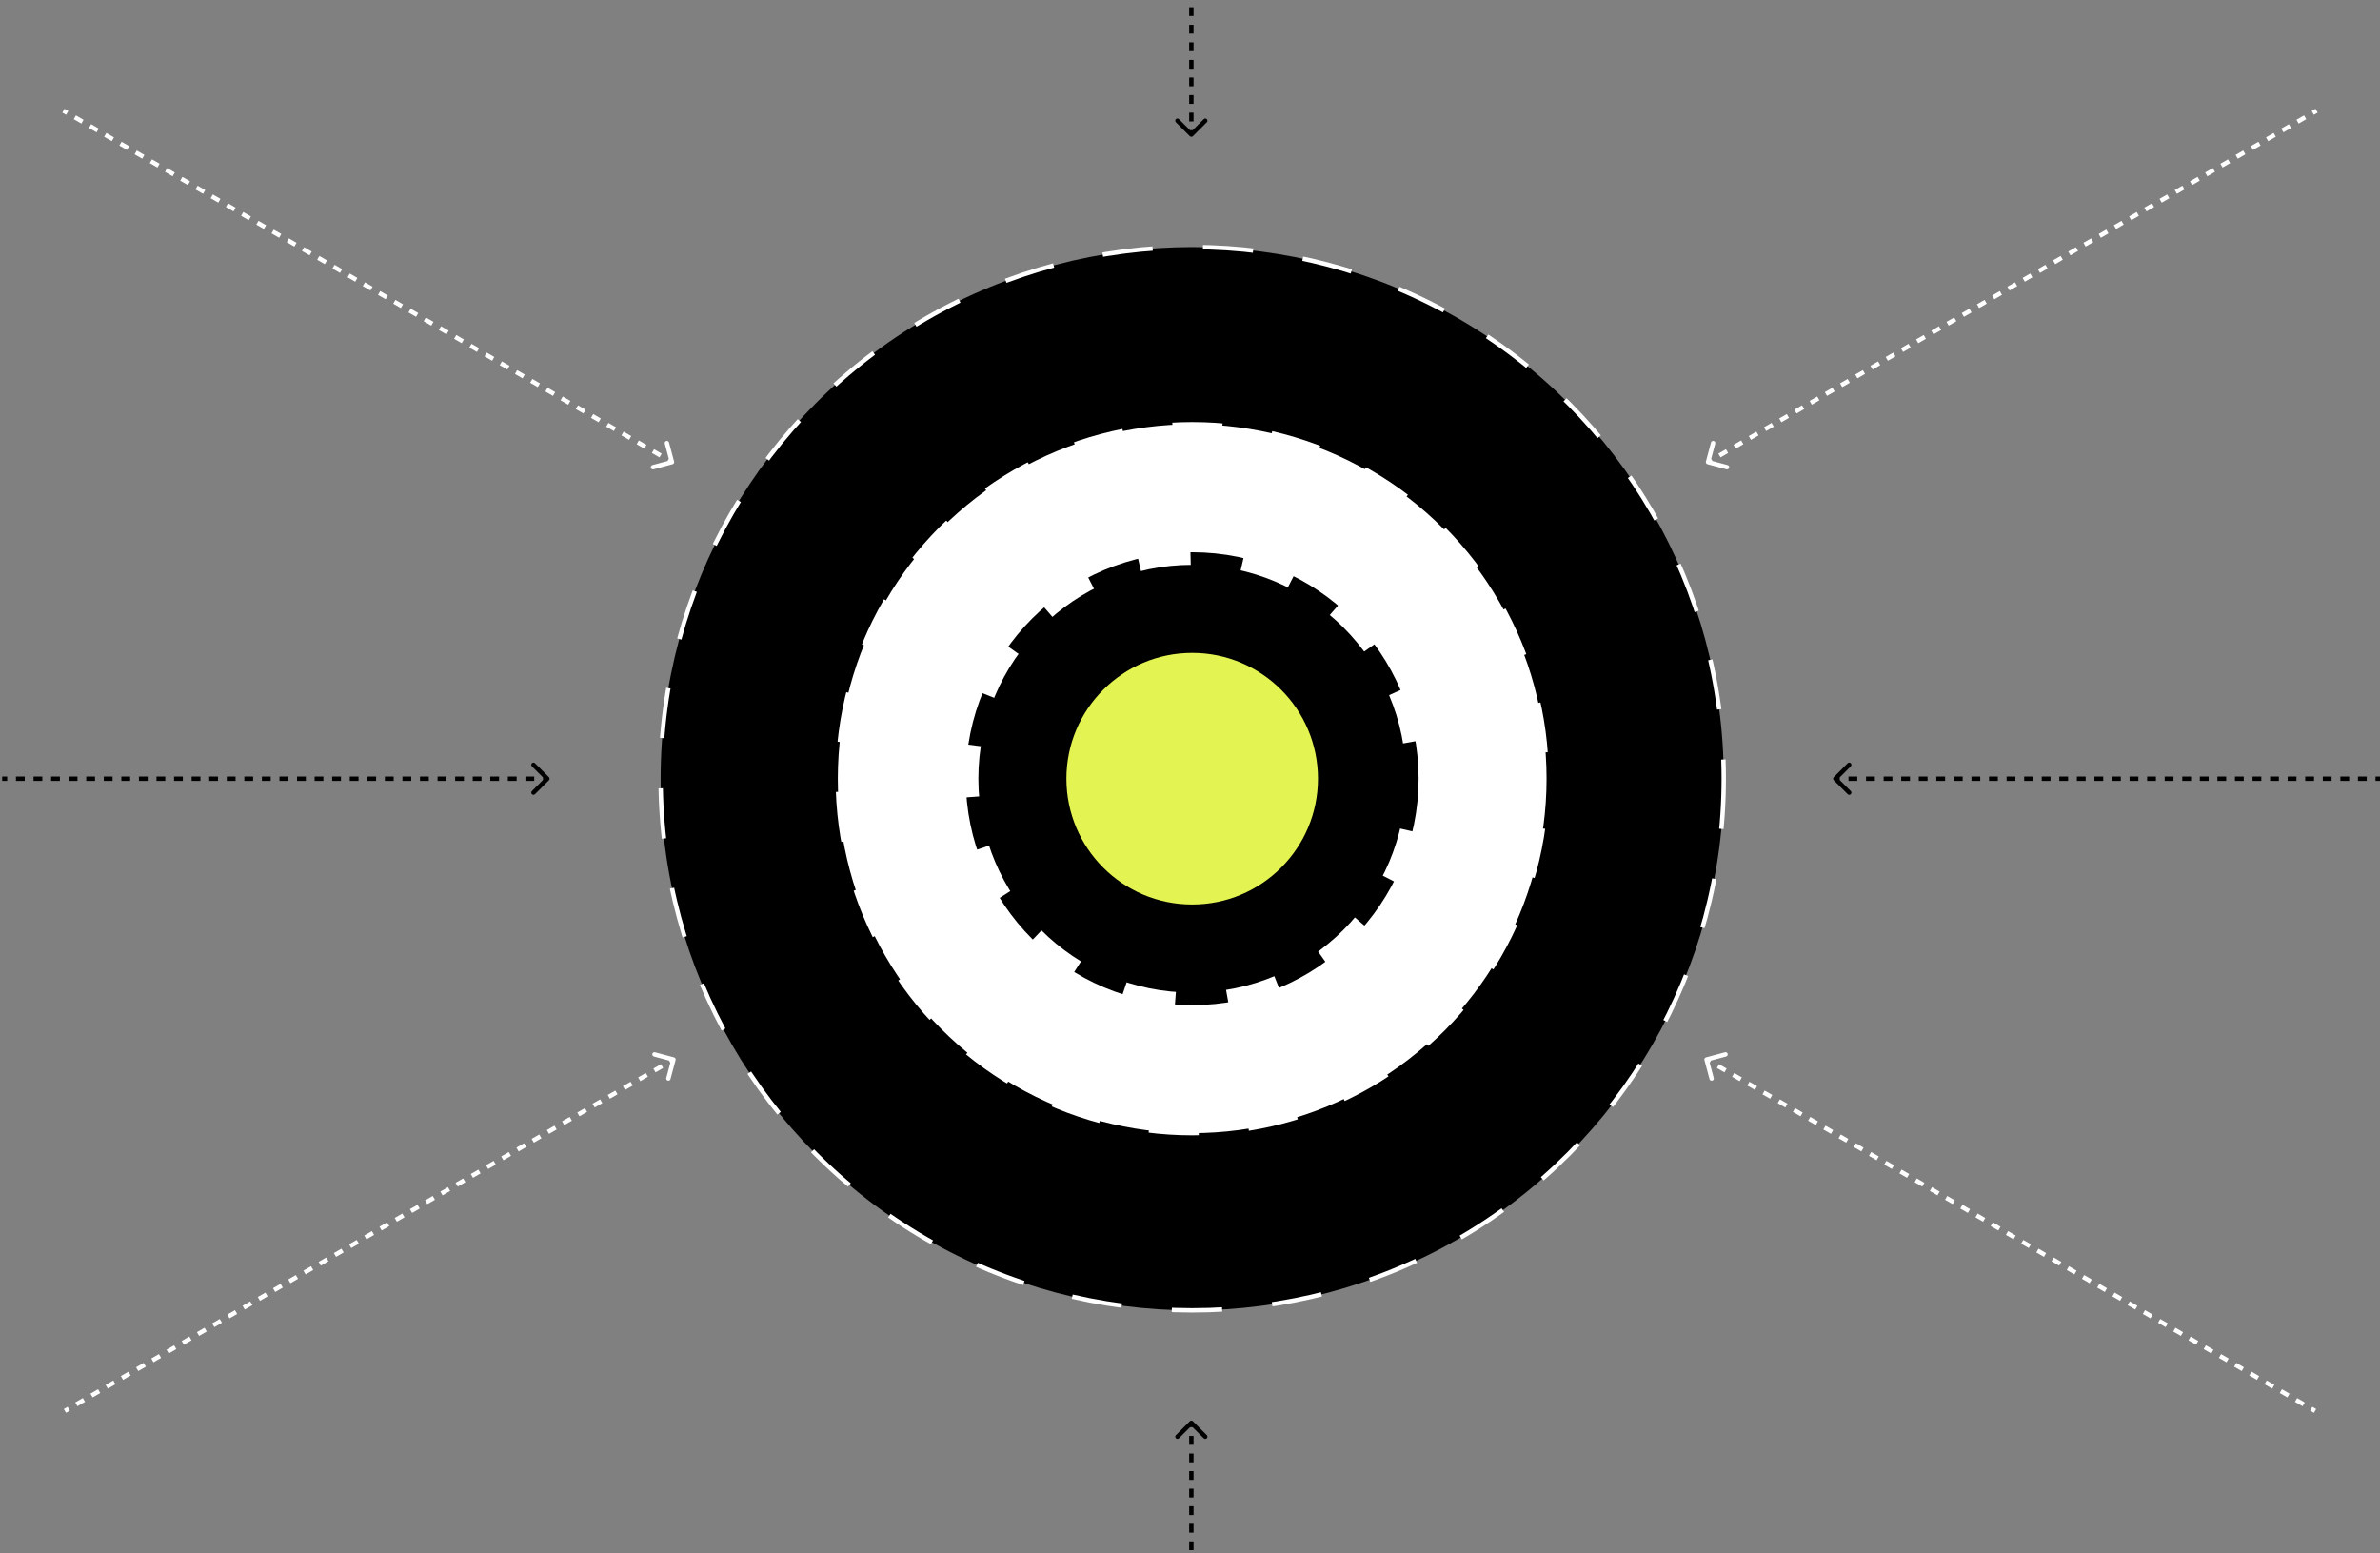 <?xml version="1.0" encoding="UTF-8"?>
<svg xmlns="http://www.w3.org/2000/svg" width="544" height="355" viewBox="0 0 544 355" fill="none">
  <rect x="0" y="0" width="544" height="355" fill="#808080" stroke="none"/>
  <g clip-path="url(#clip0_320_16057)">
    <circle cx="272.5" cy="177.955" r="121.5" fill="black" stroke="white" stroke-dasharray="11.5 11.5"></circle>
    <circle cx="272.5" cy="177.955" r="81.5" fill="white" stroke="black" stroke-dasharray="11.5 11.5"></circle>
    <circle cx="272.5" cy="177.955" r="48.875" fill="black" stroke="black" stroke-width="5.75" stroke-dasharray="11.5 11.5"></circle>
    <circle cx="272.5" cy="177.955" r="74.25" stroke="white" stroke-dasharray="11.5 11.5"></circle>
    <circle cx="272.5" cy="177.955" r="28.75" fill="#E3F352"></circle>
    <path d="M153.727 106.086C153.993 106.014 154.152 105.74 154.08 105.473L152.915 101.126C152.844 100.86 152.57 100.701 152.303 100.773C152.036 100.844 151.878 101.119 151.949 101.385L152.985 105.249L149.121 106.284C148.854 106.356 148.696 106.63 148.767 106.897C148.839 107.163 149.113 107.322 149.38 107.25L153.727 106.086ZM14.25 25.728L15.119 26.23L15.619 25.364L14.75 24.862L14.25 25.728ZM16.858 27.234L18.597 28.237L19.097 27.371L17.358 26.368L16.858 27.234ZM20.335 29.241L22.074 30.245L22.574 29.379L20.835 28.375L20.335 29.241ZM23.813 31.249L25.552 32.253L26.052 31.387L24.313 30.383L23.813 31.249ZM27.29 33.257L29.029 34.261L29.529 33.395L27.79 32.391L27.29 33.257ZM30.768 35.264L32.507 36.268L33.007 35.402L31.268 34.398L30.768 35.264ZM34.245 37.272L35.984 38.276L36.484 37.41L34.745 36.406L34.245 37.272ZM37.723 39.28L39.461 40.284L39.961 39.418L38.223 38.414L37.723 39.28ZM41.2 41.287L42.939 42.291L43.439 41.425L41.7 40.421L41.2 41.287ZM44.678 43.295L46.416 44.299L46.916 43.433L45.178 42.429L44.678 43.295ZM48.155 45.303L49.894 46.307L50.394 45.441L48.655 44.437L48.155 45.303ZM51.632 47.31L53.371 48.314L53.871 47.448L52.132 46.444L51.632 47.31ZM55.11 49.318L56.849 50.322L57.349 49.456L55.61 48.452L55.11 49.318ZM58.587 51.326L60.326 52.33L60.826 51.464L59.087 50.46L58.587 51.326ZM62.065 53.334L63.803 54.337L64.303 53.471L62.565 52.468L62.065 53.334ZM65.542 55.341L67.281 56.345L67.781 55.479L66.042 54.475L65.542 55.341ZM69.019 57.349L70.758 58.353L71.258 57.487L69.519 56.483L69.019 57.349ZM72.497 59.357L74.236 60.361L74.736 59.495L72.997 58.491L72.497 59.357ZM75.974 61.364L77.713 62.368L78.213 61.502L76.474 60.498L75.974 61.364ZM79.452 63.372L81.191 64.376L81.691 63.51L79.952 62.506L79.452 63.372ZM82.929 65.38L84.668 66.384L85.168 65.518L83.429 64.514L82.929 65.38ZM86.407 67.387L88.145 68.391L88.645 67.525L86.907 66.521L86.407 67.387ZM89.884 69.395L91.623 70.399L92.123 69.533L90.384 68.529L89.884 69.395ZM93.362 71.403L95.1 72.407L95.6 71.541L93.862 70.537L93.362 71.403ZM96.839 73.41L98.578 74.414L99.078 73.548L97.339 72.544L96.839 73.41ZM100.316 75.418L102.055 76.422L102.555 75.556L100.816 74.552L100.316 75.418ZM103.794 77.426L105.532 78.43L106.032 77.564L104.294 76.56L103.794 77.426ZM107.271 79.434L109.01 80.437L109.51 79.571L107.771 78.568L107.271 79.434ZM110.749 81.441L112.487 82.445L112.987 81.579L111.249 80.575L110.749 81.441ZM114.226 83.449L115.965 84.453L116.465 83.587L114.726 82.583L114.226 83.449ZM117.703 85.457L119.442 86.46L119.942 85.594L118.203 84.591L117.703 85.457ZM121.181 87.464L122.92 88.468L123.42 87.602L121.681 86.598L121.181 87.464ZM124.658 89.472L126.397 90.476L126.897 89.61L125.158 88.606L124.658 89.472ZM128.136 91.48L129.874 92.484L130.374 91.618L128.636 90.614L128.136 91.48ZM131.613 93.487L133.352 94.491L133.852 93.625L132.113 92.621L131.613 93.487ZM135.091 95.495L136.829 96.499L137.329 95.633L135.591 94.629L135.091 95.495ZM138.568 97.503L140.307 98.507L140.807 97.641L139.068 96.637L138.568 97.503ZM142.045 99.51L143.784 100.514L144.284 99.648L142.545 98.644L142.045 99.51ZM145.523 101.518L147.261 102.522L147.761 101.656L146.023 100.652L145.523 101.518ZM149 103.526L150.739 104.53L151.239 103.664L149.5 102.66L149 103.526ZM152.478 105.534L153.347 106.036L153.847 105.17L152.978 104.668L152.478 105.534Z" fill="white"></path>
    <path d="M389.934 241.643C389.667 241.714 389.509 241.988 389.58 242.255L390.745 246.602C390.816 246.869 391.09 247.027 391.357 246.955C391.624 246.884 391.782 246.61 391.711 246.343L390.675 242.479L394.539 241.444C394.806 241.373 394.964 241.098 394.893 240.832C394.821 240.565 394.547 240.407 394.28 240.478L389.934 241.643ZM529.41 322L528.541 321.499L528.041 322.365L528.91 322.866L529.41 322ZM526.802 320.495L525.063 319.491L524.563 320.357L526.302 321.361L526.802 320.495ZM523.325 318.487L521.586 317.483L521.086 318.349L522.825 319.353L523.325 318.487ZM519.847 316.479L518.109 315.475L517.609 316.341L519.347 317.345L519.847 316.479ZM516.37 314.472L514.631 313.468L514.131 314.334L515.87 315.338L516.37 314.472ZM512.892 312.464L511.154 311.46L510.654 312.326L512.392 313.33L512.892 312.464ZM509.415 310.456L507.676 309.452L507.176 310.318L508.915 311.322L509.415 310.456ZM505.938 308.449L504.199 307.445L503.699 308.311L505.438 309.315L505.938 308.449ZM502.46 306.441L500.721 305.437L500.221 306.303L501.96 307.307L502.46 306.441ZM498.983 304.433L497.244 303.429L496.744 304.295L498.483 305.299L498.983 304.433ZM495.505 302.425L493.767 301.422L493.267 302.288L495.005 303.291L495.505 302.425ZM492.028 300.418L490.289 299.414L489.789 300.28L491.528 301.284L492.028 300.418ZM488.55 298.41L486.812 297.406L486.312 298.272L488.05 299.276L488.55 298.41ZM485.073 296.402L483.334 295.399L482.834 296.265L484.573 297.268L485.073 296.402ZM481.596 294.395L479.857 293.391L479.357 294.257L481.096 295.261L481.596 294.395ZM478.118 292.387L476.379 291.383L475.879 292.249L477.618 293.253L478.118 292.387ZM474.641 290.379L472.902 289.375L472.402 290.241L474.141 291.245L474.641 290.379ZM471.163 288.372L469.425 287.368L468.925 288.234L470.663 289.238L471.163 288.372ZM467.686 286.364L465.947 285.36L465.447 286.226L467.186 287.23L467.686 286.364ZM464.208 284.356L462.47 283.352L461.97 284.218L463.708 285.222L464.208 284.356ZM460.731 282.349L458.992 281.345L458.492 282.211L460.231 283.215L460.731 282.349ZM457.254 280.341L455.515 279.337L455.015 280.203L456.754 281.207L457.254 280.341ZM453.776 278.333L452.037 277.329L451.537 278.195L453.276 279.199L453.776 278.333ZM450.299 276.325L448.56 275.322L448.06 276.188L449.799 277.191L450.299 276.325ZM446.821 274.318L445.083 273.314L444.583 274.18L446.321 275.184L446.821 274.318ZM443.344 272.31L441.605 271.306L441.105 272.172L442.844 273.176L443.344 272.31ZM439.866 270.302L438.128 269.299L437.628 270.165L439.366 271.168L439.866 270.302ZM436.389 268.295L434.65 267.291L434.15 268.157L435.889 269.161L436.389 268.295ZM432.912 266.287L431.173 265.283L430.673 266.149L432.412 267.153L432.912 266.287ZM429.434 264.279L427.695 263.275L427.195 264.141L428.934 265.145L429.434 264.279ZM425.957 262.272L424.218 261.268L423.718 262.134L425.457 263.138L425.957 262.272ZM422.479 260.264L420.741 259.26L420.241 260.126L421.979 261.13L422.479 260.264ZM419.002 258.256L417.263 257.252L416.763 258.118L418.502 259.122L419.002 258.256ZM415.524 256.249L413.786 255.245L413.286 256.111L415.024 257.115L415.524 256.249ZM412.047 254.241L410.308 253.237L409.808 254.103L411.547 255.107L412.047 254.241ZM408.57 252.233L406.831 251.229L406.331 252.095L408.07 253.099L408.57 252.233ZM405.092 250.225L403.354 249.222L402.854 250.088L404.592 251.092L405.092 250.225ZM401.615 248.218L399.876 247.214L399.376 248.08L401.115 249.084L401.615 248.218ZM398.137 246.21L396.399 245.206L395.899 246.072L397.637 247.076L398.137 246.21ZM394.66 244.202L392.921 243.199L392.421 244.065L394.16 245.068L394.66 244.202ZM391.183 242.195L390.313 241.693L389.813 242.559L390.683 243.061L391.183 242.195Z" fill="white"></path>
    <path d="M125.469 178.309C125.664 178.113 125.664 177.797 125.469 177.602L122.287 174.42C122.092 174.224 121.775 174.224 121.58 174.42C121.385 174.615 121.385 174.931 121.58 175.127L124.408 177.955L121.58 180.784C121.385 180.979 121.385 181.295 121.58 181.491C121.775 181.686 122.092 181.686 122.287 181.491L125.469 178.309ZM-35.5 178.455H-34.496V177.455H-35.5V178.455ZM-32.489 178.455H-30.481V177.455H-32.489V178.455ZM-28.473 178.455H-26.465V177.455H-28.473V178.455ZM-24.458 178.455H-22.45V177.455H-24.458V178.455ZM-20.442 178.455H-18.435V177.455H-20.442V178.455ZM-16.427 178.455H-14.419V177.455H-16.427V178.455ZM-12.412 178.455H-10.404V177.455H-12.412V178.455ZM-8.396 178.455H-6.388V177.455H-8.396V178.455ZM-4.381 178.455H-2.373V177.455H-4.381V178.455ZM-0.365 178.455H1.642V177.455H-0.365V178.455ZM3.65 178.455H5.658V177.455H3.65V178.455ZM7.665 178.455H9.673V177.455H7.665V178.455ZM11.681 178.455H13.688V177.455H11.681V178.455ZM15.696 178.455H17.704V177.455H15.696V178.455ZM19.712 178.455H21.719V177.455H19.712V178.455ZM23.727 178.455H25.735V177.455H23.727V178.455ZM27.742 178.455H29.75V177.455H27.742V178.455ZM31.758 178.455H33.765V177.455H31.758V178.455ZM35.773 178.455H37.781V177.455H35.773V178.455ZM39.788 178.455H41.796V177.455H39.788V178.455ZM43.804 178.455H45.812V177.455H43.804V178.455ZM47.819 178.455H49.827V177.455H47.819V178.455ZM51.835 178.455H53.842V177.455H51.835V178.455ZM55.85 178.455H57.858V177.455H55.85V178.455ZM59.865 178.455H61.873V177.455H59.865V178.455ZM63.881 178.455H65.888V177.455H63.881V178.455ZM67.896 178.455H69.904V177.455H67.896V178.455ZM71.912 178.455H73.919V177.455H71.912V178.455ZM75.927 178.455H77.935V177.455H75.927V178.455ZM79.942 178.455H81.95V177.455H79.942V178.455ZM83.958 178.455H85.965V177.455H83.958V178.455ZM87.973 178.455H89.981V177.455H87.973V178.455ZM91.989 178.455H93.996V177.455H91.989V178.455ZM96.004 178.455H98.011V177.455H96.004V178.455ZM100.019 178.455H102.027V177.455H100.019V178.455ZM104.035 178.455H106.042V177.455H104.035V178.455ZM108.05 178.455H110.058V177.455H108.05V178.455ZM112.065 178.455H114.073V177.455H112.065V178.455ZM116.081 178.455H118.088V177.455H116.081V178.455ZM120.096 178.455H122.104V177.455H120.096V178.455ZM124.112 178.455H125.116V177.455H124.112V178.455Z" fill="black"></path>
    <path d="M419.146 177.602C418.951 177.797 418.951 178.113 419.146 178.309L422.328 181.491C422.524 181.686 422.84 181.686 423.036 181.491C423.231 181.295 423.231 180.979 423.036 180.784L420.207 177.955L423.036 175.127C423.231 174.931 423.231 174.615 423.036 174.42C422.84 174.224 422.524 174.224 422.328 174.42L419.146 177.602ZM580.116 178.455H580.616V177.455H580.116V178.455ZM419.5 178.455H420.504V177.455H419.5V178.455ZM422.512 178.455H424.519V177.455H422.512V178.455ZM426.527 178.455H428.535V177.455H426.527V178.455ZM430.542 178.455H432.55V177.455H430.542V178.455ZM434.558 178.455H436.565V177.455H434.558V178.455ZM438.573 178.455H440.581V177.455H438.573V178.455ZM442.588 178.455H444.596V177.455H442.588V178.455ZM446.604 178.455H448.612V177.455H446.604V178.455ZM450.619 178.455H452.627V177.455H450.619V178.455ZM454.635 178.455H456.642V177.455H454.635V178.455ZM458.65 178.455H460.658V177.455H458.65V178.455ZM462.665 178.455H464.673V177.455H462.665V178.455ZM466.681 178.455H468.689V177.455H466.681V178.455ZM470.696 178.455H472.704V177.455H470.696V178.455ZM474.712 178.455H476.719V177.455H474.712V178.455ZM478.727 178.455H480.735V177.455H478.727V178.455ZM482.742 178.455H484.75V177.455H482.742V178.455ZM486.758 178.455H488.765V177.455H486.758V178.455ZM490.773 178.455H492.781V177.455H490.773V178.455ZM494.789 178.455H496.796V177.455H494.789V178.455ZM498.804 178.455H500.812V177.455H498.804V178.455ZM502.819 178.455H504.827V177.455H502.819V178.455ZM506.835 178.455H508.842V177.455H506.835V178.455ZM510.85 178.455H512.858V177.455H510.85V178.455ZM514.865 178.455H516.873V177.455H514.865V178.455ZM518.881 178.455H520.888V177.455H518.881V178.455ZM522.896 178.455H524.904V177.455H522.896V178.455ZM526.912 178.455H528.919V177.455H526.912V178.455ZM530.927 178.455H532.935V177.455H530.927V178.455ZM534.942 178.455H536.95V177.455H534.942V178.455ZM538.958 178.455H540.965V177.455H538.958V178.455ZM542.973 178.455H544.981V177.455H542.973V178.455ZM546.988 178.455H548.996V177.455H546.988V178.455ZM551.004 178.455H553.012V177.455H551.004V178.455ZM555.019 178.455H557.027V177.455H555.019V178.455ZM559.035 178.455H561.042V177.455H559.035V178.455ZM563.05 178.455H565.058V177.455H563.05V178.455ZM567.065 178.455H569.073V177.455H567.065V178.455ZM571.081 178.455H573.088V177.455H571.081V178.455ZM575.096 178.455H577.104V177.455H575.096V178.455ZM579.112 178.455H580.116V177.455H579.112V178.455Z" fill="black"></path>
    <path d="M271.955 31.116C272.15 31.311 272.467 31.311 272.662 31.116L275.844 27.934C276.039 27.738 276.039 27.422 275.844 27.227C275.649 27.031 275.332 27.031 275.137 27.227L272.309 30.055L269.48 27.227C269.285 27.031 268.968 27.031 268.773 27.227C268.578 27.422 268.578 27.738 268.773 27.934L271.955 31.116ZM271.809 -129.854L271.809 -128.85L272.809 -128.85L272.809 -129.854L271.809 -129.854ZM271.809 -126.842L271.809 -124.834L272.809 -124.834L272.809 -126.842L271.809 -126.842ZM271.809 -122.827L271.809 -120.819L272.809 -120.819L272.809 -122.827L271.809 -122.827ZM271.809 -118.811L271.809 -116.804L272.809 -116.804L272.809 -118.811L271.809 -118.811ZM271.809 -114.796L271.809 -112.788L272.809 -112.788L272.809 -114.796L271.809 -114.796ZM271.809 -110.78L271.809 -108.773L272.809 -108.773L272.809 -110.78L271.809 -110.78ZM271.809 -106.765L271.809 -104.757L272.809 -104.757L272.809 -106.765L271.809 -106.765ZM271.809 -102.75L271.809 -100.742L272.809 -100.742L272.809 -102.75L271.809 -102.75ZM271.809 -98.734L271.809 -96.727L272.809 -96.727L272.809 -98.734L271.809 -98.734ZM271.809 -94.719L271.809 -92.711L272.809 -92.711L272.809 -94.719L271.809 -94.719ZM271.809 -90.704L271.809 -88.696L272.809 -88.696L272.809 -90.704L271.809 -90.704ZM271.809 -86.688L271.809 -84.68L272.809 -84.68L272.809 -86.688L271.809 -86.688ZM271.809 -82.673L271.809 -80.665L272.809 -80.665L272.809 -82.673L271.809 -82.673ZM271.809 -78.657L271.809 -76.65L272.809 -76.65L272.809 -78.657L271.809 -78.657ZM271.809 -74.642L271.809 -72.634L272.809 -72.634L272.809 -74.642L271.809 -74.642ZM271.809 -70.626L271.809 -68.619L272.809 -68.619L272.809 -70.626L271.809 -70.626ZM271.809 -66.611L271.809 -64.603L272.809 -64.603L272.809 -66.611L271.809 -66.611ZM271.809 -62.596L271.809 -60.588L272.809 -60.588L272.809 -62.596L271.809 -62.596ZM271.809 -58.58L271.809 -56.573L272.809 -56.573L272.809 -58.58L271.809 -58.58ZM271.809 -54.565L271.809 -52.557L272.809 -52.557L272.809 -54.565L271.809 -54.565ZM271.809 -50.55L271.809 -48.542L272.809 -48.542L272.809 -50.55L271.809 -50.55ZM271.809 -46.534L271.809 -44.527L272.809 -44.527L272.809 -46.534L271.809 -46.534ZM271.809 -42.519L271.809 -40.511L272.809 -40.511L272.809 -42.519L271.809 -42.519ZM271.809 -38.504L271.809 -36.496L272.809 -36.496L272.809 -38.504L271.809 -38.504ZM271.809 -34.488L271.809 -32.48L272.809 -32.48L272.809 -34.488L271.809 -34.488ZM271.809 -30.473L271.809 -28.465L272.809 -28.465L272.809 -30.473L271.809 -30.473ZM271.809 -26.457L271.809 -24.45L272.809 -24.45L272.809 -26.457L271.809 -26.457ZM271.809 -22.442L271.809 -20.434L272.809 -20.434L272.809 -22.442L271.809 -22.442ZM271.809 -18.427L271.809 -16.419L272.809 -16.419L272.809 -18.427L271.809 -18.427ZM271.809 -14.411L271.809 -12.403L272.809 -12.403L272.809 -14.411L271.809 -14.411ZM271.809 -10.396L271.809 -8.388L272.809 -8.388L272.809 -10.396L271.809 -10.396ZM271.809 -6.38L271.809 -4.373L272.809 -4.373L272.809 -6.38L271.809 -6.38ZM271.809 -2.365L271.809 -0.357L272.809 -0.357L272.809 -2.365L271.809 -2.365ZM271.809 1.65L271.809 3.658L272.809 3.658L272.809 1.65L271.809 1.65ZM271.809 5.666L271.809 7.673L272.809 7.673L272.809 5.666L271.809 5.666ZM271.809 9.681L271.809 11.689L272.809 11.689L272.809 9.681L271.809 9.681ZM271.809 13.697L271.809 15.704L272.809 15.704L272.809 13.697L271.809 13.697ZM271.809 17.712L271.809 19.72L272.809 19.72L272.809 17.712L271.809 17.712ZM271.809 21.727L271.809 23.735L272.809 23.735L272.809 21.727L271.809 21.727ZM271.809 25.743L271.809 27.75L272.809 27.75L272.809 25.743L271.809 25.743ZM271.809 29.758L271.809 30.762L272.809 30.762L272.809 29.758L271.809 29.758Z" fill="black"></path>
    <path d="M272.662 324.793C272.467 324.598 272.15 324.598 271.955 324.793L268.773 327.975C268.578 328.17 268.578 328.487 268.773 328.682C268.968 328.877 269.285 328.877 269.48 328.682L272.309 325.854L275.137 328.682C275.332 328.877 275.649 328.877 275.844 328.682C276.039 328.487 276.039 328.17 275.844 327.975L272.662 324.793ZM271.809 485.762L271.809 486.262L272.809 486.262L272.809 485.762L271.809 485.762ZM271.809 325.146L271.809 326.15L272.809 326.15L272.809 325.146L271.809 325.146ZM271.809 328.158L271.809 330.166L272.809 330.166L272.809 328.158L271.809 328.158ZM271.809 332.173L271.809 334.181L272.809 334.181L272.809 332.173L271.809 332.173ZM271.809 336.189L271.809 338.196L272.809 338.196L272.809 336.189L271.809 336.189ZM271.809 340.204L271.809 342.212L272.809 342.212L272.809 340.204L271.809 340.204ZM271.809 344.22L271.809 346.227L272.809 346.227L272.809 344.22L271.809 344.22ZM271.809 348.235L271.809 350.243L272.809 350.243L272.809 348.235L271.809 348.235ZM271.809 352.25L271.809 354.258L272.809 354.258L272.809 352.25L271.809 352.25ZM271.809 356.266L271.809 358.273L272.809 358.273L272.809 356.266L271.809 356.266ZM271.809 360.281L271.809 362.289L272.809 362.289L272.809 360.281L271.809 360.281ZM271.809 364.297L271.809 366.304L272.809 366.304L272.809 364.297L271.809 364.297ZM271.809 368.312L271.809 370.32L272.809 370.32L272.809 368.312L271.809 368.312ZM271.809 372.327L271.809 374.335L272.809 374.335L272.809 372.327L271.809 372.327ZM271.809 376.343L271.809 378.35L272.809 378.35L272.809 376.343L271.809 376.343ZM271.809 380.358L271.809 382.366L272.809 382.366L272.809 380.358L271.809 380.358ZM271.809 384.373L271.809 386.381L272.809 386.381L272.809 384.373L271.809 384.373ZM271.809 388.389L271.809 390.397L272.809 390.397L272.809 388.389L271.809 388.389ZM271.809 392.404L271.809 394.412L272.809 394.412L272.809 392.404L271.809 392.404ZM271.809 396.42L271.809 398.427L272.809 398.427L272.809 396.42L271.809 396.42ZM271.809 400.435L271.809 402.443L272.809 402.443L272.809 400.435L271.809 400.435ZM271.809 404.45L271.809 406.458L272.809 406.458L272.809 404.45L271.809 404.45ZM271.809 408.466L271.809 410.473L272.809 410.473L272.809 408.466L271.809 408.466ZM271.809 412.481L271.809 414.489L272.809 414.489L272.809 412.481L271.809 412.481ZM271.809 416.497L271.809 418.504L272.809 418.504L272.809 416.497L271.809 416.497ZM271.809 420.512L271.809 422.52L272.809 422.52L272.809 420.512L271.809 420.512ZM271.809 424.527L271.809 426.535L272.809 426.535L272.809 424.527L271.809 424.527ZM271.809 428.543L271.809 430.55L272.809 430.55L272.809 428.543L271.809 428.543ZM271.809 432.558L271.809 434.566L272.809 434.566L272.809 432.558L271.809 432.558ZM271.809 436.573L271.809 438.581L272.809 438.581L272.809 436.573L271.809 436.573ZM271.809 440.589L271.809 442.596L272.809 442.596L272.809 440.589L271.809 440.589ZM271.809 444.604L271.809 446.612L272.809 446.612L272.809 444.604L271.809 444.604ZM271.809 448.62L271.809 450.627L272.809 450.627L272.809 448.62L271.809 448.62ZM271.809 452.635L271.809 454.643L272.809 454.643L272.809 452.635L271.809 452.635ZM271.809 456.65L271.809 458.658L272.809 458.658L272.809 456.65L271.809 456.65ZM271.809 460.666L271.809 462.673L272.809 462.673L272.809 460.666L271.809 460.666ZM271.809 464.681L271.809 466.689L272.809 466.689L272.809 464.681L271.809 464.681ZM271.809 468.696L271.809 470.704L272.809 470.704L272.809 468.696L271.809 468.696ZM271.809 472.712L271.809 474.72L272.809 474.72L272.809 472.712L271.809 472.712ZM271.809 476.727L271.809 478.735L272.809 478.735L272.809 476.727L271.809 476.727ZM271.809 480.743L271.809 482.75L272.809 482.75L272.809 480.743L271.809 480.743ZM271.809 484.758L271.809 485.762L272.809 485.762L272.809 484.758L271.809 484.758Z" fill="black"></path>
    <path d="M389.92 105.474C389.848 105.74 390.007 106.014 390.273 106.086L394.62 107.251C394.887 107.322 395.161 107.164 395.233 106.897C395.304 106.63 395.146 106.356 394.879 106.285L391.015 105.249L392.051 101.386C392.122 101.119 391.964 100.845 391.697 100.773C391.43 100.702 391.156 100.86 391.085 101.127L389.92 105.474ZM529.25 24.862L528.381 25.364L528.881 26.23L529.75 25.728L529.25 24.862ZM526.642 26.368L524.903 27.372L525.403 28.238L527.142 27.234L526.642 26.368ZM523.165 28.376L521.426 29.38L521.926 30.245L523.665 29.242L523.165 28.376ZM519.687 30.383L517.948 31.387L518.448 32.253L520.187 31.249L519.687 30.383ZM516.21 32.391L514.471 33.395L514.971 34.261L516.71 33.257L516.21 32.391ZM512.732 34.399L510.994 35.403L511.494 36.269L513.232 35.265L512.732 34.399ZM509.255 36.406L507.516 37.41L508.016 38.276L509.755 37.272L509.255 36.406ZM505.777 38.414L504.039 39.418L504.539 40.284L506.277 39.28L505.777 38.414ZM502.3 40.422L500.561 41.426L501.061 42.292L502.8 41.288L502.3 40.422ZM498.823 42.429L497.084 43.433L497.584 44.299L499.323 43.295L498.823 42.429ZM495.345 44.437L493.606 45.441L494.106 46.307L495.845 45.303L495.345 44.437ZM491.868 46.445L490.129 47.449L490.629 48.315L492.368 47.311L491.868 46.445ZM488.39 48.453L486.652 49.456L487.152 50.322L488.89 49.319L488.39 48.453ZM484.913 50.46L483.174 51.464L483.674 52.33L485.413 51.326L484.913 50.46ZM481.435 52.468L479.697 53.472L480.197 54.338L481.935 53.334L481.435 52.468ZM477.958 54.476L476.219 55.48L476.719 56.346L478.458 55.342L477.958 54.476ZM474.481 56.483L472.742 57.487L473.242 58.353L474.981 57.349L474.481 56.483ZM471.003 58.491L469.264 59.495L469.764 60.361L471.503 59.357L471.003 58.491ZM467.526 60.499L465.787 61.503L466.287 62.369L468.026 61.365L467.526 60.499ZM464.048 62.506L462.31 63.51L462.81 64.376L464.548 63.372L464.048 62.506ZM460.571 64.514L458.832 65.518L459.332 66.384L461.071 65.38L460.571 64.514ZM457.093 66.522L455.355 67.526L455.855 68.392L457.593 67.388L457.093 66.522ZM453.616 68.529L451.877 69.533L452.377 70.399L454.116 69.395L453.616 68.529ZM450.139 70.537L448.4 71.541L448.9 72.407L450.639 71.403L450.139 70.537ZM446.661 72.545L444.922 73.549L445.422 74.415L447.161 73.411L446.661 72.545ZM443.184 74.552L441.445 75.556L441.945 76.422L443.684 75.419L443.184 74.552ZM439.706 76.56L437.968 77.564L438.468 78.43L440.206 77.426L439.706 76.56ZM436.229 78.568L434.49 79.572L434.99 80.438L436.729 79.434L436.229 78.568ZM432.751 80.576L431.013 81.579L431.513 82.445L433.251 81.442L432.751 80.576ZM429.274 82.583L427.535 83.587L428.035 84.453L429.774 83.449L429.274 82.583ZM425.797 84.591L424.058 85.595L424.558 86.461L426.297 85.457L425.797 84.591ZM422.319 86.599L420.58 87.603L421.08 88.469L422.819 87.465L422.319 86.599ZM418.842 88.606L417.103 89.61L417.603 90.476L419.342 89.472L418.842 88.606ZM415.364 90.614L413.626 91.618L414.126 92.484L415.864 91.48L415.364 90.614ZM411.887 92.622L410.148 93.626L410.648 94.492L412.387 93.488L411.887 92.622ZM408.409 94.629L406.671 95.633L407.171 96.499L408.909 95.496L408.409 94.629ZM404.932 96.637L403.193 97.641L403.693 98.507L405.432 97.503L404.932 96.637ZM401.455 98.645L399.716 99.649L400.216 100.515L401.955 99.511L401.455 98.645ZM397.977 100.653L396.239 101.656L396.739 102.522L398.477 101.519L397.977 100.653ZM394.5 102.66L392.761 103.664L393.261 104.53L395 103.526L394.5 102.66ZM391.022 104.668L390.153 105.17L390.653 106.036L391.522 105.534L391.022 104.668Z" fill="white"></path>
    <path d="M154.42 242.255C154.491 241.988 154.333 241.714 154.066 241.642L149.72 240.478C149.453 240.406 149.179 240.565 149.107 240.831C149.036 241.098 149.194 241.372 149.461 241.444L153.325 242.479L152.289 246.343C152.218 246.609 152.376 246.883 152.643 246.955C152.91 247.026 153.184 246.868 153.255 246.601L154.42 242.255ZM15.09 322.866L15.959 322.364L15.459 321.498L14.59 322L15.09 322.866ZM17.698 321.36L19.437 320.357L18.937 319.49L17.198 320.494L17.698 321.36ZM21.175 319.353L22.914 318.349L22.414 317.483L20.675 318.487L21.175 319.353ZM24.653 317.345L26.392 316.341L25.892 315.475L24.153 316.479L24.653 317.345ZM28.13 315.337L29.869 314.333L29.369 313.467L27.63 314.471L28.13 315.337ZM31.608 313.33L33.346 312.326L32.846 311.46L31.108 312.464L31.608 313.33ZM35.085 311.322L36.824 310.318L36.324 309.452L34.585 310.456L35.085 311.322ZM38.562 309.314L40.301 308.31L39.801 307.444L38.062 308.448L38.562 309.314ZM42.04 307.306L43.779 306.303L43.279 305.437L41.54 306.44L42.04 307.306ZM45.517 305.299L47.256 304.295L46.756 303.429L45.017 304.433L45.517 305.299ZM48.995 303.291L50.733 302.287L50.233 301.421L48.495 302.425L48.995 303.291ZM52.472 301.283L54.211 300.28L53.711 299.414L51.972 300.417L52.472 301.283ZM55.95 299.276L57.688 298.272L57.188 297.406L55.45 298.41L55.95 299.276ZM59.427 297.268L61.166 296.264L60.666 295.398L58.927 296.402L59.427 297.268ZM62.904 295.26L64.643 294.256L64.143 293.39L62.404 294.394L62.904 295.26ZM66.382 293.253L68.121 292.249L67.621 291.383L65.882 292.387L66.382 293.253ZM69.859 291.245L71.598 290.241L71.098 289.375L69.359 290.379L69.859 291.245ZM73.337 289.237L75.076 288.233L74.576 287.367L72.837 288.371L73.337 289.237ZM76.814 287.23L78.553 286.226L78.053 285.36L76.314 286.364L76.814 287.23ZM80.292 285.222L82.03 284.218L81.53 283.352L79.792 284.356L80.292 285.222ZM83.769 283.214L85.508 282.21L85.008 281.344L83.269 282.348L83.769 283.214ZM87.246 281.206L88.985 280.203L88.485 279.337L86.746 280.34L87.246 281.206ZM90.724 279.199L92.463 278.195L91.963 277.329L90.224 278.333L90.724 279.199ZM94.201 277.191L95.94 276.187L95.44 275.321L93.701 276.325L94.201 277.191ZM97.679 275.183L99.417 274.18L98.917 273.314L97.179 274.317L97.679 275.183ZM101.156 273.176L102.895 272.172L102.395 271.306L100.656 272.31L101.156 273.176ZM104.634 271.168L106.372 270.164L105.872 269.298L104.134 270.302L104.634 271.168ZM108.111 269.16L109.85 268.156L109.35 267.29L107.611 268.294L108.111 269.16ZM111.588 267.153L113.327 266.149L112.827 265.283L111.088 266.287L111.588 267.153ZM115.066 265.145L116.805 264.141L116.305 263.275L114.566 264.279L115.066 265.145ZM118.543 263.137L120.282 262.133L119.782 261.267L118.043 262.271L118.543 263.137ZM122.021 261.13L123.759 260.126L123.259 259.26L121.521 260.264L122.021 261.13ZM125.498 259.122L127.237 258.118L126.737 257.252L124.998 258.256L125.498 259.122ZM128.976 257.114L130.714 256.11L130.214 255.244L128.476 256.248L128.976 257.114ZM132.453 255.106L134.192 254.103L133.692 253.237L131.953 254.24L132.453 255.106ZM135.93 253.099L137.669 252.095L137.169 251.229L135.43 252.233L135.93 253.099ZM139.408 251.091L141.146 250.087L140.646 249.221L138.908 250.225L139.408 251.091ZM142.885 249.083L144.624 248.08L144.124 247.214L142.385 248.217L142.885 249.083ZM146.363 247.076L148.101 246.072L147.601 245.206L145.863 246.21L146.363 247.076ZM149.84 245.068L151.579 244.064L151.079 243.198L149.34 244.202L149.84 245.068ZM153.317 243.06L154.187 242.558L153.687 241.692L152.817 242.194L153.317 243.06Z" fill="white"></path>
  </g>
  <defs>
    <clipPath id="clip0_320_16057">
      <rect x="0.5" y="0.955" width="543.5" height="354" rx="10" fill="white"></rect>
    </clipPath>
  </defs>
</svg>
